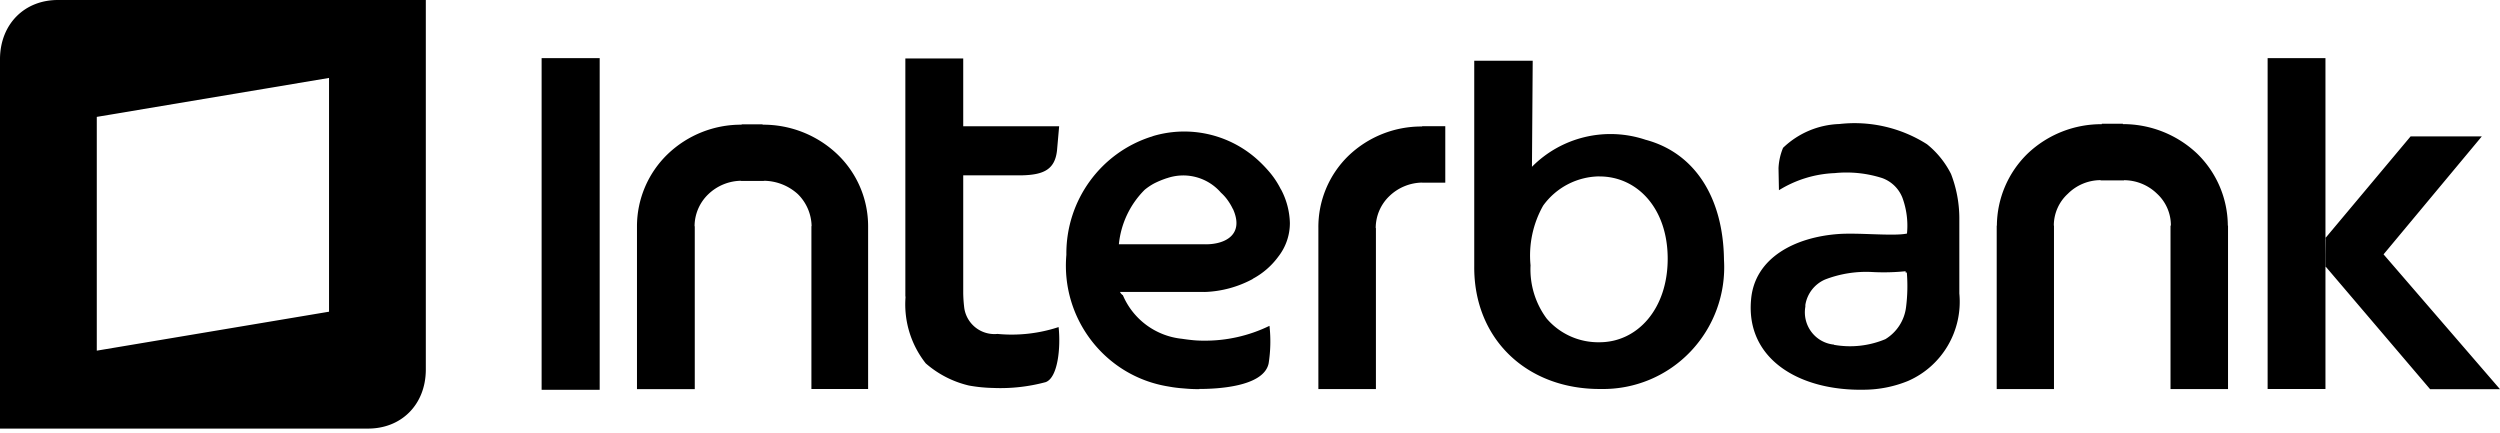 <svg xmlns="http://www.w3.org/2000/svg" width="300" height="52" fill="currentColor" viewBox="0 0 300 52"><path fill-rule="evenodd" d="M44.13 51.43H0V7.013C.054 2.86 2.96-.01 6.968 0h44.13v44.417c-.039 4.155-2.95 7.032-6.968 7.013Zm-4.646-14.026-27.87 4.675V14.026l27.87-4.675v28.053ZM183.835 20.016l.09-12.727h-7.016V31.95c-.07 8.78 6.38 14.812 15.229 14.728a14.471 14.471 0 0 0 10.738-4.507 14.665 14.665 0 0 0 4.001-10.995c-.081-7.424-3.474-12.83-9.418-14.407a13.258 13.258 0 0 0-13.624 3.247Zm16.288 11.032c0-6.055-3.656-9.875-8.182-9.875v-.007a8.437 8.437 0 0 0-6.762 3.507 12.181 12.181 0 0 0-1.514 7.17 9.914 9.914 0 0 0 1.932 6.38 8.149 8.149 0 0 0 6.344 2.847c4.526 0 8.182-3.967 8.182-10.022Z" clip-rule="evenodd"/><path d="M173.434 15.142h-2.776v.037a12.643 12.643 0 0 0-8.851 3.523 11.91 11.91 0 0 0-3.602 8.65v19.333h6.905V27.368h-.023a5.295 5.295 0 0 1 1.625-3.822 5.789 5.789 0 0 1 3.949-1.636v.011h2.773v-6.78Z"/><path fill-rule="evenodd" d="M134.398 35.031h10.152l.005.007c2.019-.065 3.996-.6 5.776-1.561v-.021a9.126 9.126 0 0 0 3.061-2.654 6.53 6.53 0 0 0 1.394-4.025 9.067 9.067 0 0 0-1.045-4.012l-.047-.063a10.269 10.269 0 0 0-1.266-1.947c-.5-.6-1.043-1.162-1.626-1.681a13.133 13.133 0 0 0-12.491-2.73l-.02.02-.112.038h-.023c-6.083 1.944-10.209 7.636-10.192 14.06v.123c-.667 7.683 4.679 14.578 12.245 15.794.614.114 1.235.192 1.858.233.618.06 1.238.088 1.858.085v-.021c1.954 0 7.723-.213 8.313-3.077.233-1.489.266-3.002.1-4.5a17.644 17.644 0 0 1-7.944 1.78c-.432 0-.863-.02-1.293-.064a24.753 24.753 0 0 1-1.313-.168h-.02a8.655 8.655 0 0 1-7.019-5.213c-.151-.1-.272-.24-.351-.403Zm-.133-5.706v-.01.01Zm10.429-.01h-10.429a10.71 10.71 0 0 1 3.092-6.536 6.889 6.889 0 0 1 1.173-.785c.437-.219.889-.408 1.352-.566l.085-.042v.021a5.98 5.98 0 0 1 6.548 1.714c.327.293.618.625.866.988.207.297.39.61.546.935l.044.064c1.347 3.039-.922 4.208-3.277 4.208Z" clip-rule="evenodd"/><path d="M115.587 15.151V7.014h-6.945v28.483l.021.17a11.422 11.422 0 0 0 2.427 7.937 12.068 12.068 0 0 0 5.185 2.66c.96.175 1.932.272 2.907.29 2.126.09 4.252-.147 6.306-.701 1.459-.545 1.81-4.131 1.545-6.604a17.975 17.975 0 0 1-7.335.822 3.658 3.658 0 0 1-3.981-3.076 16.628 16.628 0 0 1-.13-1.798V21.04h7.031c2.629-.06 3.964-.701 4.222-2.969l.258-2.92h-11.511ZM91.51 14.922h-2.512v.04a12.7 12.7 0 0 0-8.868 3.527 12.042 12.042 0 0 0-3.693 8.65v19.553h6.935V27.151h-.023a5.333 5.333 0 0 1 1.626-3.822 5.788 5.788 0 0 1 3.949-1.637v.021h2.738v-.02a6.145 6.145 0 0 1 4.083 1.605 5.537 5.537 0 0 1 1.647 3.841h-.023V46.68h6.805V27.14a11.943 11.943 0 0 0-3.696-8.632 12.892 12.892 0 0 0-8.967-3.546v-.04ZM71.962 6.974h-6.968V46.78h6.968V6.974ZM254.746 14.852h-2.499l-.009-.002h-.023v.053a12.827 12.827 0 0 0-8.894 3.523 12.163 12.163 0 0 0-3.695 8.65h-.021V46.69h6.873V27.076h-.019a5.16 5.16 0 0 1 1.682-3.822 5.572 5.572 0 0 1 3.93-1.637v.028h2.81v-.02a5.702 5.702 0 0 1 3.948 1.605 5.158 5.158 0 0 1 1.677 3.841h-.044v19.614h6.901V27.071h-.024a12.147 12.147 0 0 0-3.676-8.63 12.927 12.927 0 0 0-8.917-3.547v-.042Z"/><path fill-rule="evenodd" d="M279.055 6.974h-6.94V46.68h6.94V31.96l12.56 14.745H300l-13.973-16.182 11.792-14.157h-8.545l-10.219 12.197V6.974Zm0 21.588-.04.048.016 1.919v1.402l.024.028v-3.397ZM231.23 17.302a16.194 16.194 0 0 0-10.503-2.42 10.234 10.234 0 0 0-6.759 2.857 7.143 7.143 0 0 0-.546 2.45l.051 2.637a13.73 13.73 0 0 1 6.69-2.053 14.043 14.043 0 0 1 5.702.597 4.096 4.096 0 0 1 2.427 2.365 9.707 9.707 0 0 1 .546 4.29c-.869.19-2.528.133-4.257.075-1.385-.047-2.814-.096-3.919-.021-5.231.362-10.145 2.847-10.538 7.932-.611 7.06 5.777 10.943 13.69 10.753a14.123 14.123 0 0 0 5.156-1.052c4.095-1.787 6.578-6.027 6.15-10.498v-9.078a14.847 14.847 0 0 0-.996-5.255 10.767 10.767 0 0 0-2.894-3.58Zm-2.557 15.244v.155h.146a19.94 19.94 0 0 1-.093 4.158 5.243 5.243 0 0 1-2.481 3.84 10.974 10.974 0 0 1-6.173.68v-.033h-.063a3.86 3.86 0 0 1-2.657-1.539 3.906 3.906 0 0 1-.71-3.001v-.213a4.01 4.01 0 0 1 2.376-3.055 13.706 13.706 0 0 1 5.732-.891c1.308.066 2.619.033 3.923-.1Z" clip-rule="evenodd"/><clipPath id="a"><path d="M0 0h300v51.1H0z"/></clipPath></svg>
